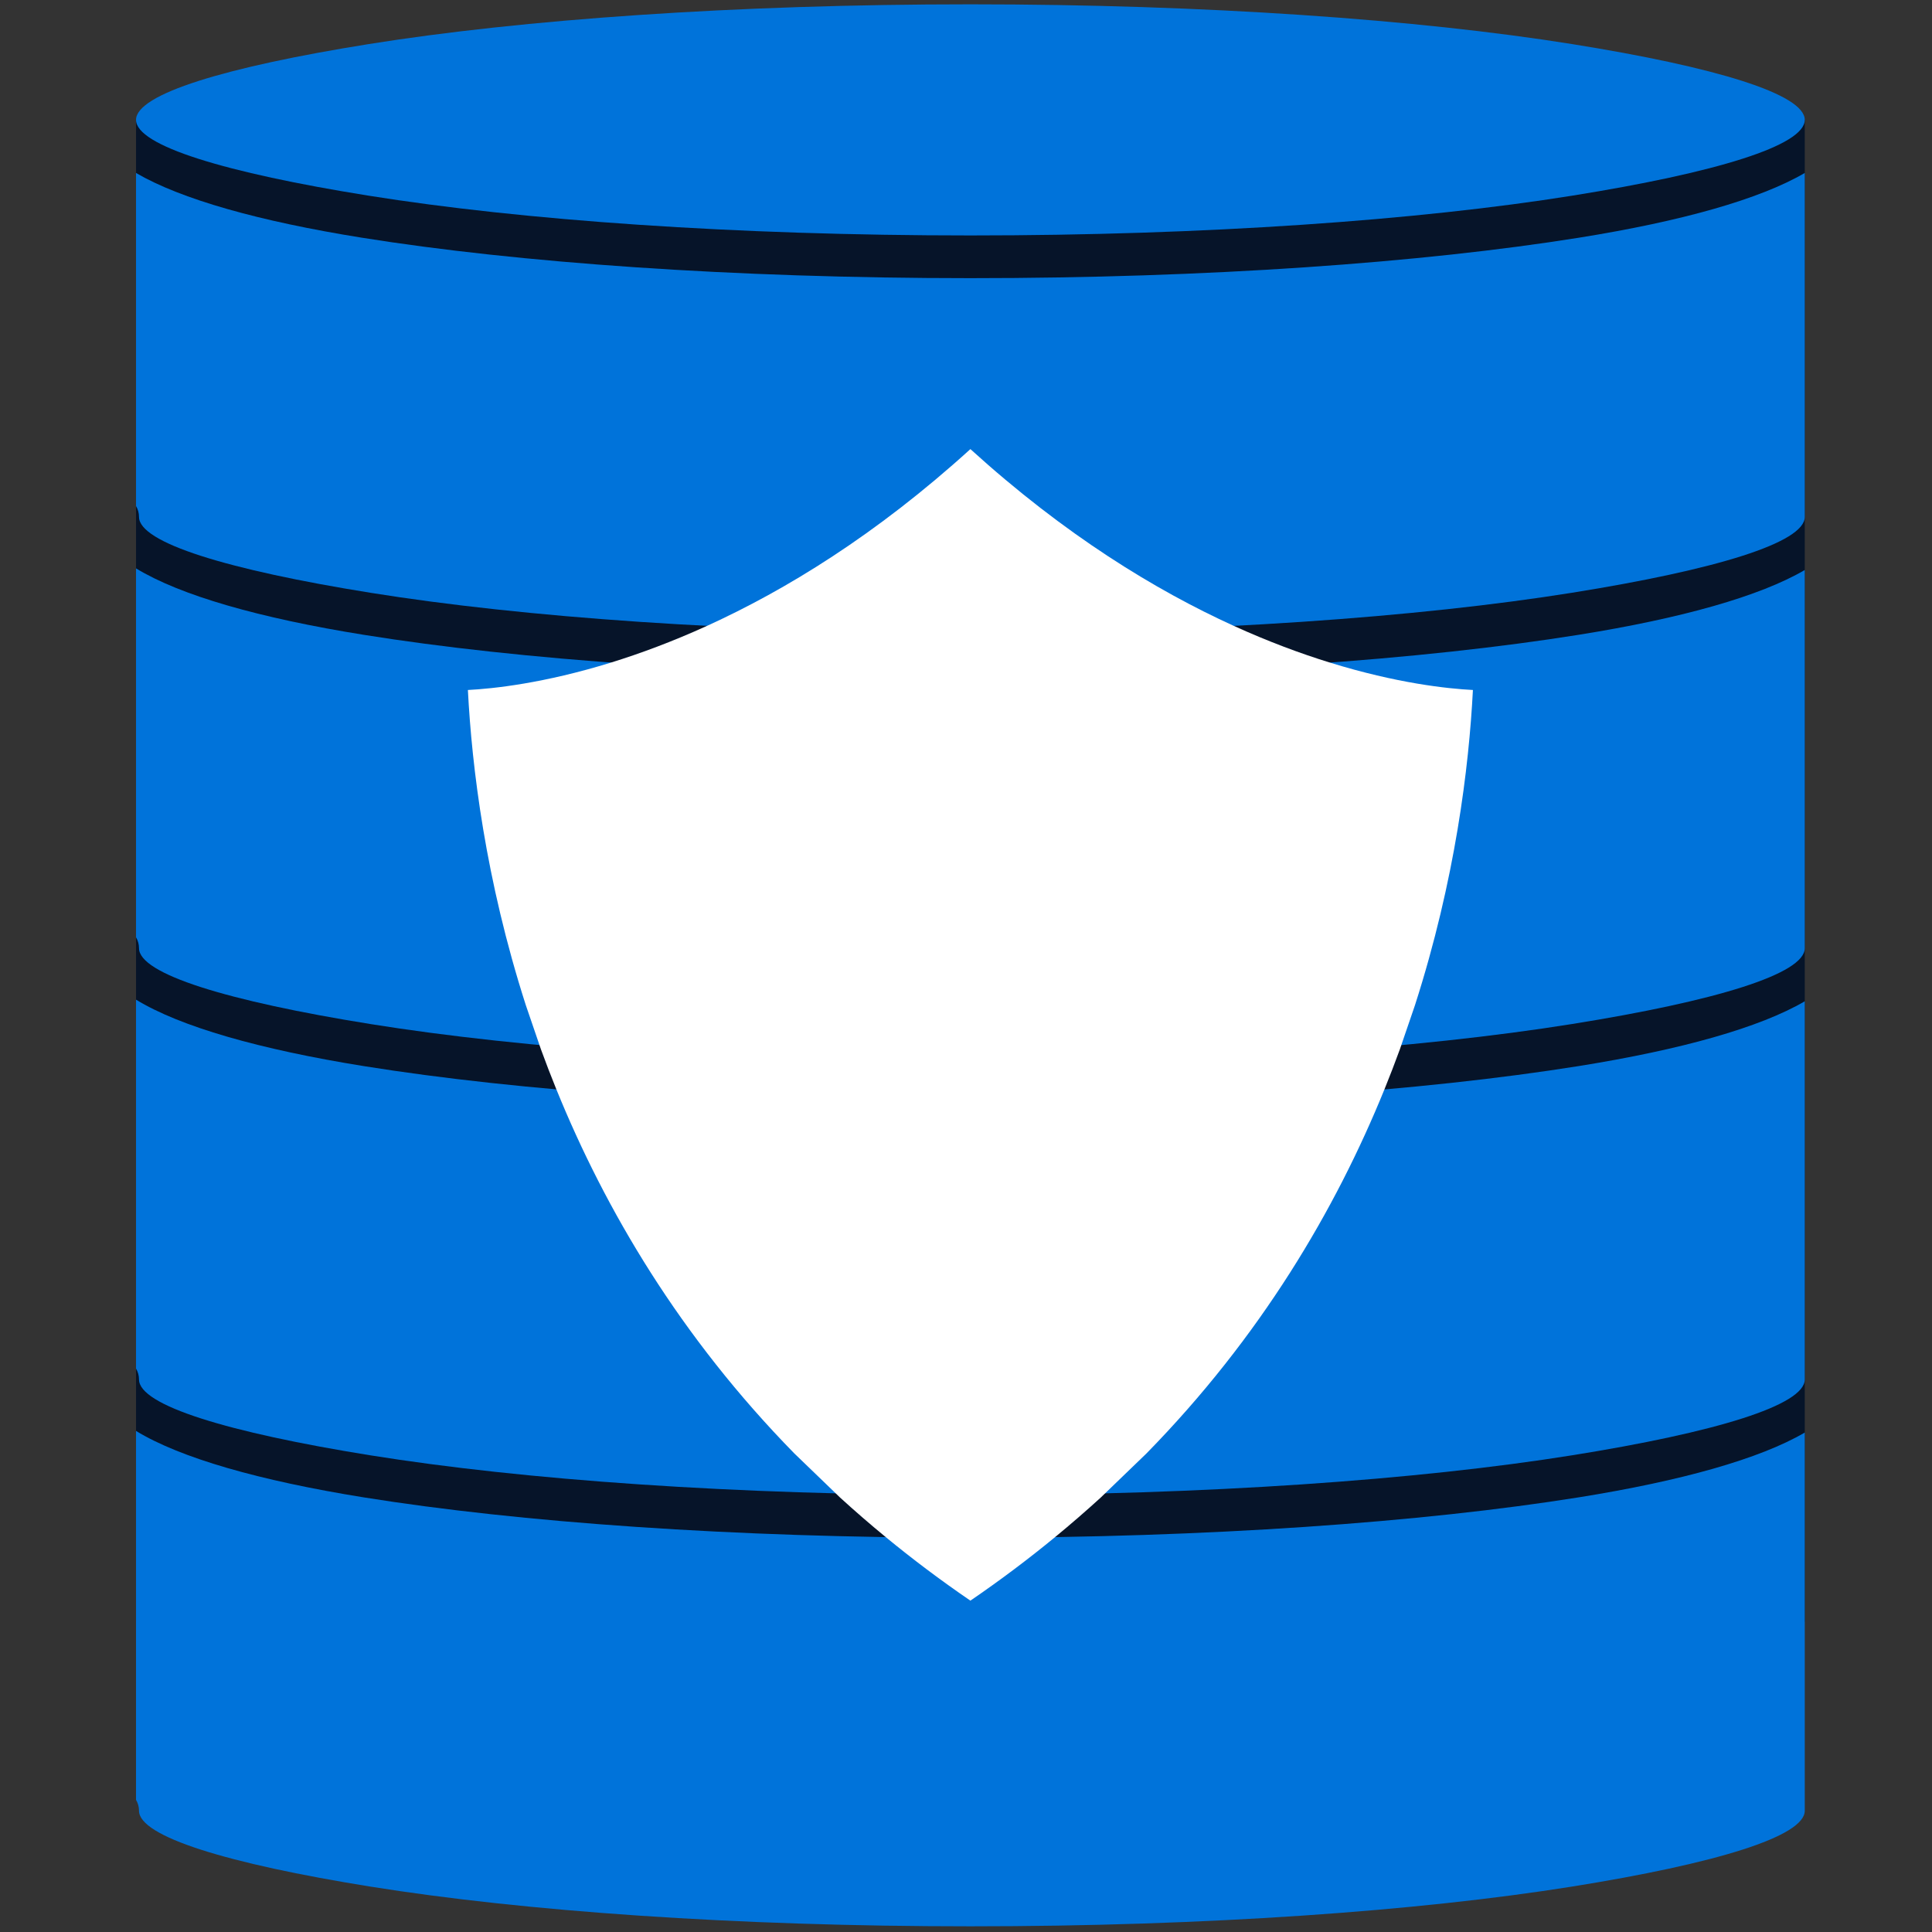 <?xml version="1.0" encoding="UTF-8" standalone="no"?>
<!-- Creator: CorelDRAW -->

<svg
   xml:space="preserve"
   width="2048px"
   height="2048px"
   style="shape-rendering:geometricPrecision; text-rendering:geometricPrecision; image-rendering:optimizeQuality; fill-rule:evenodd; clip-rule:evenodd"
   viewBox="0 0 2048 2048"
   version="1.1"
   id="svg1"
   sodipodi:docname="data-icon.svg"
   inkscape:version="1.3.2 (091e20e, 2023-11-25, custom)"
   xmlns:inkscape="http://www.inkscape.org/namespaces/inkscape"
   xmlns:sodipodi="http://sodipodi.sourceforge.net/DTD/sodipodi-0.dtd"
   xmlns="http://www.w3.org/2000/svg"
   xmlns:svg="http://www.w3.org/2000/svg"><rect x="0" y="0" width="2048" height="2048" fill="#333333" stroke="none"/><sodipodi:namedview
   id="namedview1"
   pagecolor="#505050"
   bordercolor="#eeeeee"
   borderopacity="1"
   inkscape:showpageshadow="0"
   inkscape:pageopacity="0"
   inkscape:pagecheckerboard="0"
   inkscape:deskcolor="#505050"
   inkscape:zoom="0.57275391"
   inkscape:cx="1023.127"
   inkscape:cy="1025.7459"
   inkscape:window-width="2560"
   inkscape:window-height="1369"
   inkscape:window-x="1912"
   inkscape:window-y="-8"
   inkscape:window-maximized="1"
   inkscape:current-layer="_366661280" />
 <defs
   id="defs1">
  <style
   type="text/css"
   id="style1">
   <![CDATA[
    .fil3 {fill:none}
    .fil0 {fill:#C62828}
    .fil1 {fill:#EF5350}
    .fil2 {fill:#FFCC80}
   ]]>
  </style>
 </defs>
 <g
   id="Layer_x0020_1"
   inkscape:label="Layer 1">
  <g
   id="_366661280">
   <rect
   id="_366662720"
   class="fil0"
   x="144.192"
   y="127.083"
   width="1768.931"
   height="1591.943"
   style="fill:#061429;fill-opacity:1;stroke-width:1.327" />
   <path
   id="_366661544"
   class="fil1"
   d="M 390.776,46.738 C 238.425,71.112 144.191,99.825 144.191,127.084 c 0,27.258 94.236,55.967 246.585,80.341 162.784,26.045 388.274,42.156 637.882,42.156 249.61,0 475.101,-16.111 637.883,-42.156 152.353,-24.374 246.586,-53.083 246.586,-80.341 0,-27.26 -94.23,-55.972 -246.586,-80.346 C 1503.76,20.696 1278.27,4.583 1028.659,4.583 c -249.607,0 -475.099,16.113 -637.882,42.155 z"
   style="fill:#0073da;fill-opacity:1;stroke-width:1.327" />
   <path
   id="_366661472"
   class="fil1"
   d="M 144.192,183.35 V 536.428 c 2.009,3.38 3.163,7.326 3.163,11.542 0,27.31 93.631,56.041 245.429,80.413 161.965,26.005 386.492,42.087 635.873,42.087 249.61,0 475.102,-16.112 637.883,-42.154 152.357,-24.375 246.586,-53.086 246.586,-80.346 V 183.349 c -47.615,27.833 -130.741,51.241 -239.508,68.643 -165.522,26.483 -393.587,42.865 -644.959,42.865 -251.371,0 -479.435,-16.382 -644.956,-42.865 -108.769,-17.402 -191.894,-40.81 -239.51,-68.643 z"
   style="fill:#0073da;fill-opacity:1;stroke-width:1.327" />
   <path
   id="_366661376"
   class="fil1"
   d="m 144.192,602.499 v 391.1 c 2.009,3.38 3.163,7.326 3.163,11.542 0,27.312 93.631,56.041 245.428,80.414 161.965,26.001 386.492,42.084 635.876,42.084 249.61,0 475.103,-16.111 637.885,-42.152 152.353,-24.376 246.583,-53.086 246.583,-80.348 V 604.24 c -47.615,27.835 -130.738,51.242 -239.508,68.644 -165.522,26.481 -393.587,42.862 -644.959,42.862 -251.157,0 -478.256,-16.353 -642.948,-42.795 C 274.985,655.171 191.048,631.125 144.195,602.499 Z"
   style="fill:#0073da;fill-opacity:1;stroke-width:1.327" />
   <path
   id="_366661952"
   class="fil1"
   d="m 385.709,1130.126 c -110.728,-17.778 -194.663,-41.822 -241.517,-70.449 v 391.099 c 2.009,3.377 3.163,7.324 3.163,11.542 0,27.314 93.632,56.044 245.429,80.414 161.967,26.003 386.492,42.085 635.873,42.085 249.61,0 475.102,-16.112 637.883,-42.154 152.353,-24.375 246.586,-53.084 246.586,-80.347 v -400.901 c -47.615,27.834 -130.738,51.243 -239.507,68.644 -165.522,26.481 -393.589,42.861 -644.962,42.861 -251.159,0 -478.257,-16.352 -642.95,-42.795 z"
   style="fill:#0073da;fill-opacity:1;stroke-width:1.327" />
   <path
   id="_366661784"
   class="fil1"
   d="m 1028.659,1630.085 c -251.157,0 -478.256,-16.352 -642.948,-42.792 -110.728,-17.781 -194.664,-41.829 -241.518,-70.456 v 391.102 c 2.009,3.384 3.163,7.326 3.163,11.542 0,27.31 93.631,56.041 245.429,80.415 161.965,26.001 386.492,42.087 635.873,42.087 249.61,0 475.102,-16.114 637.883,-42.155 152.357,-24.375 246.586,-53.085 246.586,-80.346 v -400.904 c -47.615,27.836 -130.741,51.245 -239.508,68.647 -165.522,26.481 -393.587,42.86 -644.959,42.86 z"
   style="fill:#0073da;fill-opacity:1;stroke-width:1.327" />
   <path
   id="_366661328"
   class="fil2"
   d="m 1499.94,1065.516 c 42.785,-133.169 57.209,-252.421 61.408,-334.095 -26.846,-1.383 -80.506,-7.048 -151.631,-29.05 -30.9,-9.56 -65.099,-22.203 -101.827,-38.916 -83.084,-37.811 -179.119,-96.458 -279.227,-187.383 -100.094,90.913 -196.116,149.558 -279.194,187.367 -36.696,16.702 -70.868,29.339 -101.75,38.897 -71.178,22.029 -124.876,27.702 -151.734,29.085 4.199,81.654 18.612,200.868 61.374,334.007 l 14.505,42.368 1.554,4.539 c 5.122,14.042 10.567,28.204 16.357,42.457 51.786,127.462 131.16,262.318 252.309,385.974 l 43.815,42.252 4.586,4.425 c 15.535,14.174 31.659,28.165 48.405,41.936 28.114,23.126 57.985,45.635 89.774,67.373 31.792,-21.738 61.661,-44.245 89.776,-67.371 16.746,-13.773 32.868,-27.763 48.403,-41.935 l 4.585,-4.424 43.815,-42.252 c 121.127,-123.633 200.494,-258.466 252.285,-385.908 5.789,-14.251 11.232,-28.408 16.355,-42.447 l 1.552,-4.535 14.507,-42.362 z"
   style="fill:#ffffff;stroke-width:1.327" />
  </g>
 </g>
 <rect
   class="fil3"
   width="2048"
   height="2048"
   id="rect1" />
</svg>
